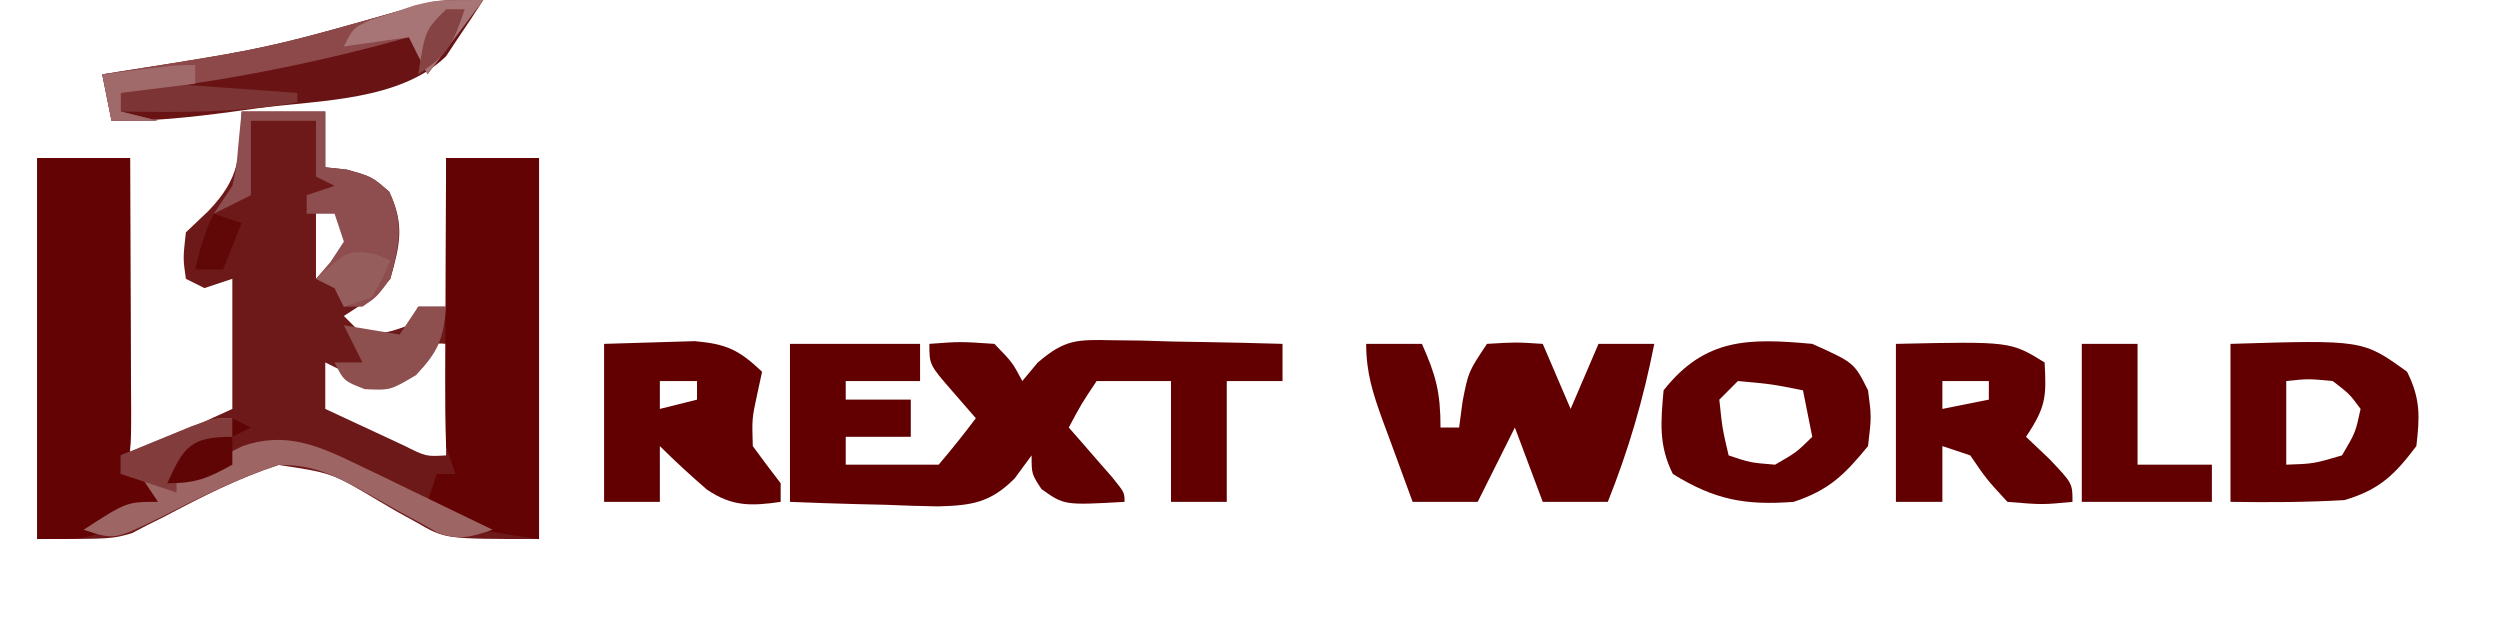 <?xml version="1.0" encoding="UTF-8"?>
<svg version="1.1" xmlns="http://www.w3.org/2000/svg" width="269" height="67">
<path d="M0 0 C2.97 0 5.94 0 9 0 C9 1.98 9 3.96 9 6 C9.763 6.082 10.526 6.165 11.312 6.25 C14 7 14 7 15.875 8.625 C17.545 12.15 17.058 14.296 16 18 C13.438 20.438 13.438 20.438 11 22 C11.66 22.66 12.32 23.32 13 24 C15.575 23.835 15.575 23.835 18 23 C18.33 22.34 18.66 21.68 19 21 C19.99 21 20.98 21 22 21 C22 15.72 22 10.44 22 5 C25.3 5 28.6 5 32 5 C32 18.53 32 32.06 32 46 C21.89 46 21.89 46 18.832 44.215 C17.833 43.667 17.833 43.667 16.814 43.107 C16.154 42.721 15.493 42.335 14.812 41.938 C9.718 38.89 9.718 38.89 3.973 38.031 C-0.334 39.435 -4.269 41.446 -8.258 43.561 C-9.194 44.028 -9.194 44.028 -10.148 44.504 C-10.971 44.934 -10.971 44.934 -11.81 45.373 C-14 46 -14 46 -22 46 C-22 32.47 -22 18.94 -22 5 C-18.7 5 -15.4 5 -12 5 C-12 15.56 -12 26.12 -12 37 C-6.555 34.525 -6.555 34.525 -1 32 C-1 27.38 -1 22.76 -1 18 C-1.99 18.33 -2.98 18.66 -4 19 C-4.66 18.67 -5.32 18.34 -6 18 C-6.312 15.812 -6.312 15.812 -6 13 C-5.196 12.237 -4.391 11.474 -3.562 10.688 C-0.113 7.07 -0.249 4.897 0 0 Z M8 10 C8 12.64 8 15.28 8 18 C9.32 16.68 10.64 15.36 12 14 C11.34 12.68 10.68 11.36 10 10 C9.34 10 8.68 10 8 10 Z M18.75 27.062 C16 29 16 29 13.312 28.812 C11 28 11 28 9 27 C9 28.65 9 30.3 9 32 C10.79 32.838 12.582 33.67 14.375 34.5 C15.373 34.964 16.37 35.428 17.398 35.906 C19.837 37.129 19.837 37.129 22 37 C22 33.04 22 29.08 22 25 C20.614 24.887 20.614 24.887 18.75 27.062 Z " fill="#6D1919" transform="translate(26,12)"/>
<path d="M0 0 C4.62 0 9.24 0 14 0 C14 1.32 14 2.64 14 4 C11.36 4 8.72 4 6 4 C6 4.66 6 5.32 6 6 C8.31 6 10.62 6 13 6 C13 7.32 13 8.64 13 10 C10.69 10 8.38 10 6 10 C6 10.99 6 11.98 6 13 C7.279 13 8.557 13 9.875 13 C11.917 13 13.958 13 16 13 C17.382 11.374 18.719 9.707 20 8 C19.175 7.051 18.35 6.103 17.5 5.125 C15 2.25 15 2.25 15 0 C18.312 -0.25 18.312 -0.25 22 0 C23.938 2 23.938 2 25 4 C25.544 3.348 26.087 2.696 26.647 2.024 C29.558 -0.48 30.857 -0.471 34.641 -0.391 C36.246 -0.371 36.246 -0.371 37.883 -0.352 C38.994 -0.318 40.105 -0.285 41.25 -0.25 C42.377 -0.232 43.503 -0.214 44.664 -0.195 C47.444 -0.148 50.221 -0.082 53 0 C53 1.32 53 2.64 53 4 C51.02 4 49.04 4 47 4 C47 8.29 47 12.58 47 17 C45.02 17 43.04 17 41 17 C41 12.71 41 8.42 41 4 C39.02 4 37.04 4 35 4 C34.34 4 33.68 4 33 4 C31.355 6.463 31.355 6.463 30 9 C30.433 9.494 30.866 9.987 31.312 10.496 C32.148 11.457 32.148 11.457 33 12.438 C33.557 13.076 34.114 13.714 34.688 14.371 C36 16 36 16 36 17 C29.517 17.367 29.517 17.367 27.062 15.625 C26 14 26 14 26 12 C25.398 12.819 24.796 13.637 24.176 14.48 C21.557 17.099 19.574 17.386 15.918 17.488 C14.007 17.455 12.097 17.396 10.188 17.312 C8.719 17.279 8.719 17.279 7.221 17.244 C4.813 17.185 2.406 17.096 0 17 C0 11.39 0 5.78 0 0 Z " fill="#620001" transform="translate(85,37)"/>
<path d="M0 0 C3.3 0 6.6 0 10 0 C10.025 4.521 10.043 9.041 10.055 13.562 C10.06 15.1 10.067 16.639 10.075 18.177 C10.088 20.386 10.093 22.596 10.098 24.805 C10.103 25.494 10.108 26.184 10.113 26.895 C10.114 31.772 10.114 31.772 9 34 C10.98 33.505 10.98 33.505 13 33 C13 34.32 13 35.64 13 37 C11.778 37.679 10.547 38.343 9.312 39 C8.628 39.371 7.944 39.742 7.238 40.125 C5 41 5 41 0 41 C0 27.47 0 13.94 0 0 Z " fill="#630304" transform="translate(4,17)"/>
<path d="M0 0 C3.3 0 6.6 0 10 0 C10 13.53 10 27.06 10 41 C2.125 39.875 2.125 39.875 -2 37 C-1.67 36.01 -1.34 35.02 -1 34 C-0.34 34 0.32 34 1 34 C0.505 32.515 0.505 32.515 0 31 C-0.084 28.643 -0.107 26.284 -0.098 23.926 C-0.096 23.242 -0.095 22.558 -0.093 21.854 C-0.088 19.673 -0.075 17.493 -0.062 15.312 C-0.057 13.833 -0.053 12.353 -0.049 10.873 C-0.038 7.249 -0.021 3.624 0 0 Z " fill="#630303" transform="translate(48,17)"/>
<path d="M0 0 C1.98 0 3.96 0 6 0 C7.498 3.371 8 5.204 8 9 C8.66 9 9.32 9 10 9 C10.124 8.072 10.248 7.144 10.375 6.188 C11 3 11 3 13 0 C16.125 -0.188 16.125 -0.188 19 0 C19.99 2.31 20.98 4.62 22 7 C22.99 4.69 23.98 2.38 25 0 C26.98 0 28.96 0 31 0 C29.833 5.929 28.245 11.388 26 17 C23.69 17 21.38 17 19 17 C18.01 14.36 17.02 11.72 16 9 C14.68 11.64 13.36 14.28 12 17 C9.69 17 7.38 17 5 17 C4.161 14.731 3.328 12.46 2.5 10.188 C2.262 9.545 2.023 8.902 1.777 8.24 C0.729 5.351 0 3.099 0 0 Z " fill="#620001" transform="translate(147,37)"/>
<path d="M0 0 C14.242 -0.436 14.242 -0.436 19 3 C20.444 5.889 20.377 7.796 20 11 C17.646 14.116 16.016 15.7 12.25 16.812 C8.153 17.049 4.104 17.062 0 17 C0 11.39 0 5.78 0 0 Z M6 4 C6 6.97 6 9.94 6 13 C8.947 12.898 8.947 12.898 12 12 C13.453 9.537 13.453 9.537 14 7 C12.815 5.396 12.815 5.396 11 4 C8.374 3.749 8.374 3.749 6 4 Z " fill="#620001" transform="translate(240,37)"/>
<path d="M0 0 C4.513 2.026 4.513 2.026 6 5 C6.375 7.812 6.375 7.812 6 11 C3.45 14.102 1.823 15.726 -2 17 C-7.237 17.395 -10.517 16.775 -15 14 C-16.546 10.908 -16.294 8.406 -16 5 C-11.528 -0.664 -6.816 -0.622 0 0 Z M-8 4 C-8.66 4.66 -9.32 5.32 -10 6 C-9.678 9.099 -9.678 9.099 -9 12 C-6.698 12.778 -6.698 12.778 -4 13 C-1.695 11.668 -1.695 11.668 0 10 C-0.33 8.35 -0.66 6.7 -1 5 C-4.403 4.323 -4.403 4.323 -8 4 Z " fill="#620001" transform="translate(195,37)"/>
<path d="M0 0 C2.062 -0.062 4.125 -0.124 6.25 -0.188 C7.99 -0.24 7.99 -0.24 9.766 -0.293 C13.223 0.02 14.516 0.657 17 3 C16.835 3.763 16.67 4.526 16.5 5.312 C15.909 8.036 15.909 8.036 16 11 C16.98 12.348 17.98 13.682 19 15 C19 15.66 19 16.32 19 17 C15.819 17.466 13.747 17.51 11.043 15.664 C9.306 14.157 7.63 12.621 6 11 C6 12.98 6 14.96 6 17 C4.02 17 2.04 17 0 17 C0 11.39 0 5.78 0 0 Z M6 4 C6 4.99 6 5.98 6 7 C7.32 6.67 8.64 6.34 10 6 C10 5.34 10 4.68 10 4 C8.68 4 7.36 4 6 4 Z " fill="#620001" transform="translate(65,37)"/>
<path d="M0 0 C12.321 -0.268 12.321 -0.268 16 2 C16.201 5.716 16.152 6.772 14 10 C15.238 11.176 15.238 11.176 16.5 12.375 C19 15 19 15 19 17 C15.75 17.312 15.75 17.312 12 17 C9.75 14.562 9.75 14.562 8 12 C7.01 11.67 6.02 11.34 5 11 C5 12.98 5 14.96 5 17 C3.35 17 1.7 17 0 17 C0 11.39 0 5.78 0 0 Z M5 4 C5 4.99 5 5.98 5 7 C6.65 6.67 8.3 6.34 10 6 C10 5.34 10 4.68 10 4 C8.35 4 6.7 4 5 4 Z " fill="#620001" transform="translate(204,37)"/>
<path d="M0 0 C-0.83 1.307 -1.69 2.595 -2.562 3.875 C-3.276 4.954 -3.276 4.954 -4.004 6.055 C-8.938 10.863 -17.596 10.773 -24.125 11.625 C-25.101 11.759 -26.077 11.893 -27.082 12.031 C-31.43 12.613 -35.607 13.074 -40 13 C-40.33 11.35 -40.66 9.7 -41 8 C-40.057 7.85 -40.057 7.85 -39.095 7.696 C-23.079 5.178 -23.079 5.178 -7.523 0.734 C-4.891 -0.032 -2.726 -0.138 0 0 Z " fill="#691314" transform="translate(52,0)"/>
<path d="M0 0 C1.98 0 3.96 0 6 0 C6 4.29 6 8.58 6 13 C8.64 13 11.28 13 14 13 C14 14.32 14 15.64 14 17 C9.38 17 4.76 17 0 17 C0 11.39 0 5.78 0 0 Z " fill="#620001" transform="translate(224,37)"/>
<path d="M0 0 C2.97 0 5.94 0 9 0 C9 1.98 9 3.96 9 6 C9.763 6.082 10.526 6.165 11.312 6.25 C14 7 14 7 15.875 8.625 C17.512 12.08 16.928 14.355 16 18 C14.562 19.938 14.562 19.938 13 21 C12.34 21 11.68 21 11 21 C10.67 20.34 10.34 19.68 10 19 C9.34 18.67 8.68 18.34 8 18 C8.516 17.402 9.031 16.804 9.562 16.188 C10.037 15.466 10.511 14.744 11 14 C10.67 13.01 10.34 12.02 10 11 C9.01 11 8.02 11 7 11 C7 10.34 7 9.68 7 9 C7.99 8.67 8.98 8.34 10 8 C9.34 7.67 8.68 7.34 8 7 C8 5.02 8 3.04 8 1 C5.69 1 3.38 1 1 1 C1 3.64 1 6.28 1 9 C-0.98 9.99 -0.98 9.99 -3 11 C-2.34 10.01 -1.68 9.02 -1 8 C-0.549 5.951 -0.549 5.951 -0.375 3.812 C-0.251 2.554 -0.128 1.296 0 0 Z " fill="#8E4D4E" transform="translate(26,12)"/>
<path d="M0 0 C0 0.66 0 1.32 0 2 C-0.969 2.454 -1.939 2.908 -2.938 3.375 C-6.071 4.658 -6.071 4.658 -7 7 C-6.264 6.627 -5.528 6.255 -4.77 5.871 C-3.306 5.161 -3.306 5.161 -1.812 4.438 C-0.85 3.962 0.113 3.486 1.105 2.996 C5.805 1.379 9.314 2.975 13.645 5.066 C14.906 5.671 14.906 5.671 16.193 6.287 C17.058 6.708 17.922 7.129 18.812 7.562 C19.696 7.987 20.58 8.412 21.49 8.85 C23.663 9.895 25.832 10.945 28 12 C25.739 12.774 24.466 13.162 22.172 12.363 C21.561 12.017 20.95 11.67 20.32 11.312 C19.297 10.759 19.297 10.759 18.254 10.195 C16.841 9.402 15.429 8.605 14.02 7.805 C10.79 6.065 8.692 4.995 4.973 5.023 C0.528 6.484 -3.536 8.529 -7.697 10.648 C-12.692 13.103 -12.692 13.103 -16 12 C-11.375 9 -11.375 9 -8 9 C-8.66 8.01 -9.32 7.02 -10 6 C-10.66 6 -11.32 6 -12 6 C-12 5.34 -12 4.68 -12 4 C-10.377 3.329 -8.751 2.663 -7.125 2 C-6.22 1.629 -5.315 1.258 -4.383 0.875 C-2 0 -2 0 0 0 Z " fill="#9E6565" transform="translate(25,45)"/>
<path d="M0 0 C-1.98 2.64 -3.96 5.28 -6 8 C-6.66 6.68 -7.32 5.36 -8 4 C-8.981 4.266 -9.962 4.531 -10.973 4.805 C-20.285 7.263 -29.421 8.954 -39 10 C-39 10.66 -39 11.32 -39 12 C-37.68 12.33 -36.36 12.66 -35 13 C-36.65 13 -38.3 13 -40 13 C-40.33 11.35 -40.66 9.7 -41 8 C-40.057 7.85 -40.057 7.85 -39.095 7.696 C-23.079 5.178 -23.079 5.178 -7.523 0.734 C-5 0 -5 0 0 0 Z " fill="#8D494A" transform="translate(52,0)"/>
<path d="M0 0 C0.99 0 1.98 0 3 0 C2.711 3.468 2.183 4.807 -0.25 7.375 C-3 9 -3 9 -5.75 8.875 C-8 8 -8 8 -9 6 C-8.01 6 -7.02 6 -6 6 C-6.66 4.68 -7.32 3.36 -8 2 C-5.03 2.495 -5.03 2.495 -2 3 C-1.34 2.01 -0.68 1.02 0 0 Z " fill="#8E4F4F" transform="translate(45,33)"/>
<path d="M0 0 C-2.97 3.96 -2.97 3.96 -6 8 C-6.66 6.68 -7.32 5.36 -8 4 C-10.31 4.33 -12.62 4.66 -15 5 C-14 3 -14 3 -12.109 2.148 C-11.331 1.893 -10.552 1.638 -9.75 1.375 C-8.982 1.115 -8.213 0.854 -7.422 0.586 C-5 0 -5 0 0 0 Z " fill="#A77575" transform="translate(52,0)"/>
<path d="M0 0 C0.75 0.052 1.499 0.104 2.271 0.158 C4.119 0.288 5.966 0.424 7.812 0.562 C7.812 0.892 7.812 1.222 7.812 1.562 C1.47 2.716 -4.754 2.658 -11.188 2.562 C-11.188 1.903 -11.188 1.242 -11.188 0.562 C-7.359 -0.714 -3.953 -0.3 0 0 Z " fill="#7D3434" transform="translate(24.188,9.438)"/>
<path d="M0 0 C0 0.66 0 1.32 0 2 C-1.98 2.99 -3.96 3.98 -6 5 C-6 5.99 -6 6.98 -6 8 C-8 7.333 -10 6.667 -12 6 C-12 5.34 -12 4.68 -12 4 C-10.377 3.329 -8.751 2.663 -7.125 2 C-6.22 1.629 -5.315 1.258 -4.383 0.875 C-2 0 -2 0 0 0 Z " fill="#833C3C" transform="translate(25,45)"/>
<path d="M0 0 C0.99 0.495 0.99 0.495 2 1 C1.01 1.495 1.01 1.495 0 2 C0 1.34 0 0.68 0 0 Z M0 2 C0 2.99 0 3.98 0 5 C-2.647 6.461 -3.894 7 -7 7 C-5.227 3.074 -4.52 2 0 2 Z " fill="#600505" transform="translate(25,45)"/>
<path d="M0 0 C0 0.66 0 1.32 0 2 C-2.64 2.33 -5.28 2.66 -8 3 C-8 3.66 -8 4.32 -8 5 C-6.68 5.33 -5.36 5.66 -4 6 C-5.65 6 -7.3 6 -9 6 C-9.33 4.35 -9.66 2.7 -10 1 C-2.25 0 -2.25 0 0 0 Z " fill="#A0696A" transform="translate(21,7)"/>
<path d="M0 0 C0.866 0.34 0.866 0.34 1.75 0.688 C0.938 2.625 0.938 2.625 -0.25 4.688 C-1.24 5.018 -2.23 5.348 -3.25 5.688 C-3.58 5.027 -3.91 4.367 -4.25 3.688 C-4.91 3.357 -5.57 3.027 -6.25 2.688 C-2.804 -0.389 -2.804 -0.389 0 0 Z " fill="#965D5D" transform="translate(40.25,27.312)"/>
<path d="M0 0 C0.99 0.33 1.98 0.66 3 1 C2.34 2.65 1.68 4.3 1 6 C0.01 6 -0.98 6 -2 6 C-1.494 3.831 -1 2 0 0 Z " fill="#600808" transform="translate(23,23)"/>
<path d="M0 0 C0.66 0 1.32 0 2 0 C0.75 3.653 0.329 4.781 -3 7 C-2.25 2.25 -2.25 2.25 0 0 Z " fill="#854343" transform="translate(48,1)"/>
</svg>
